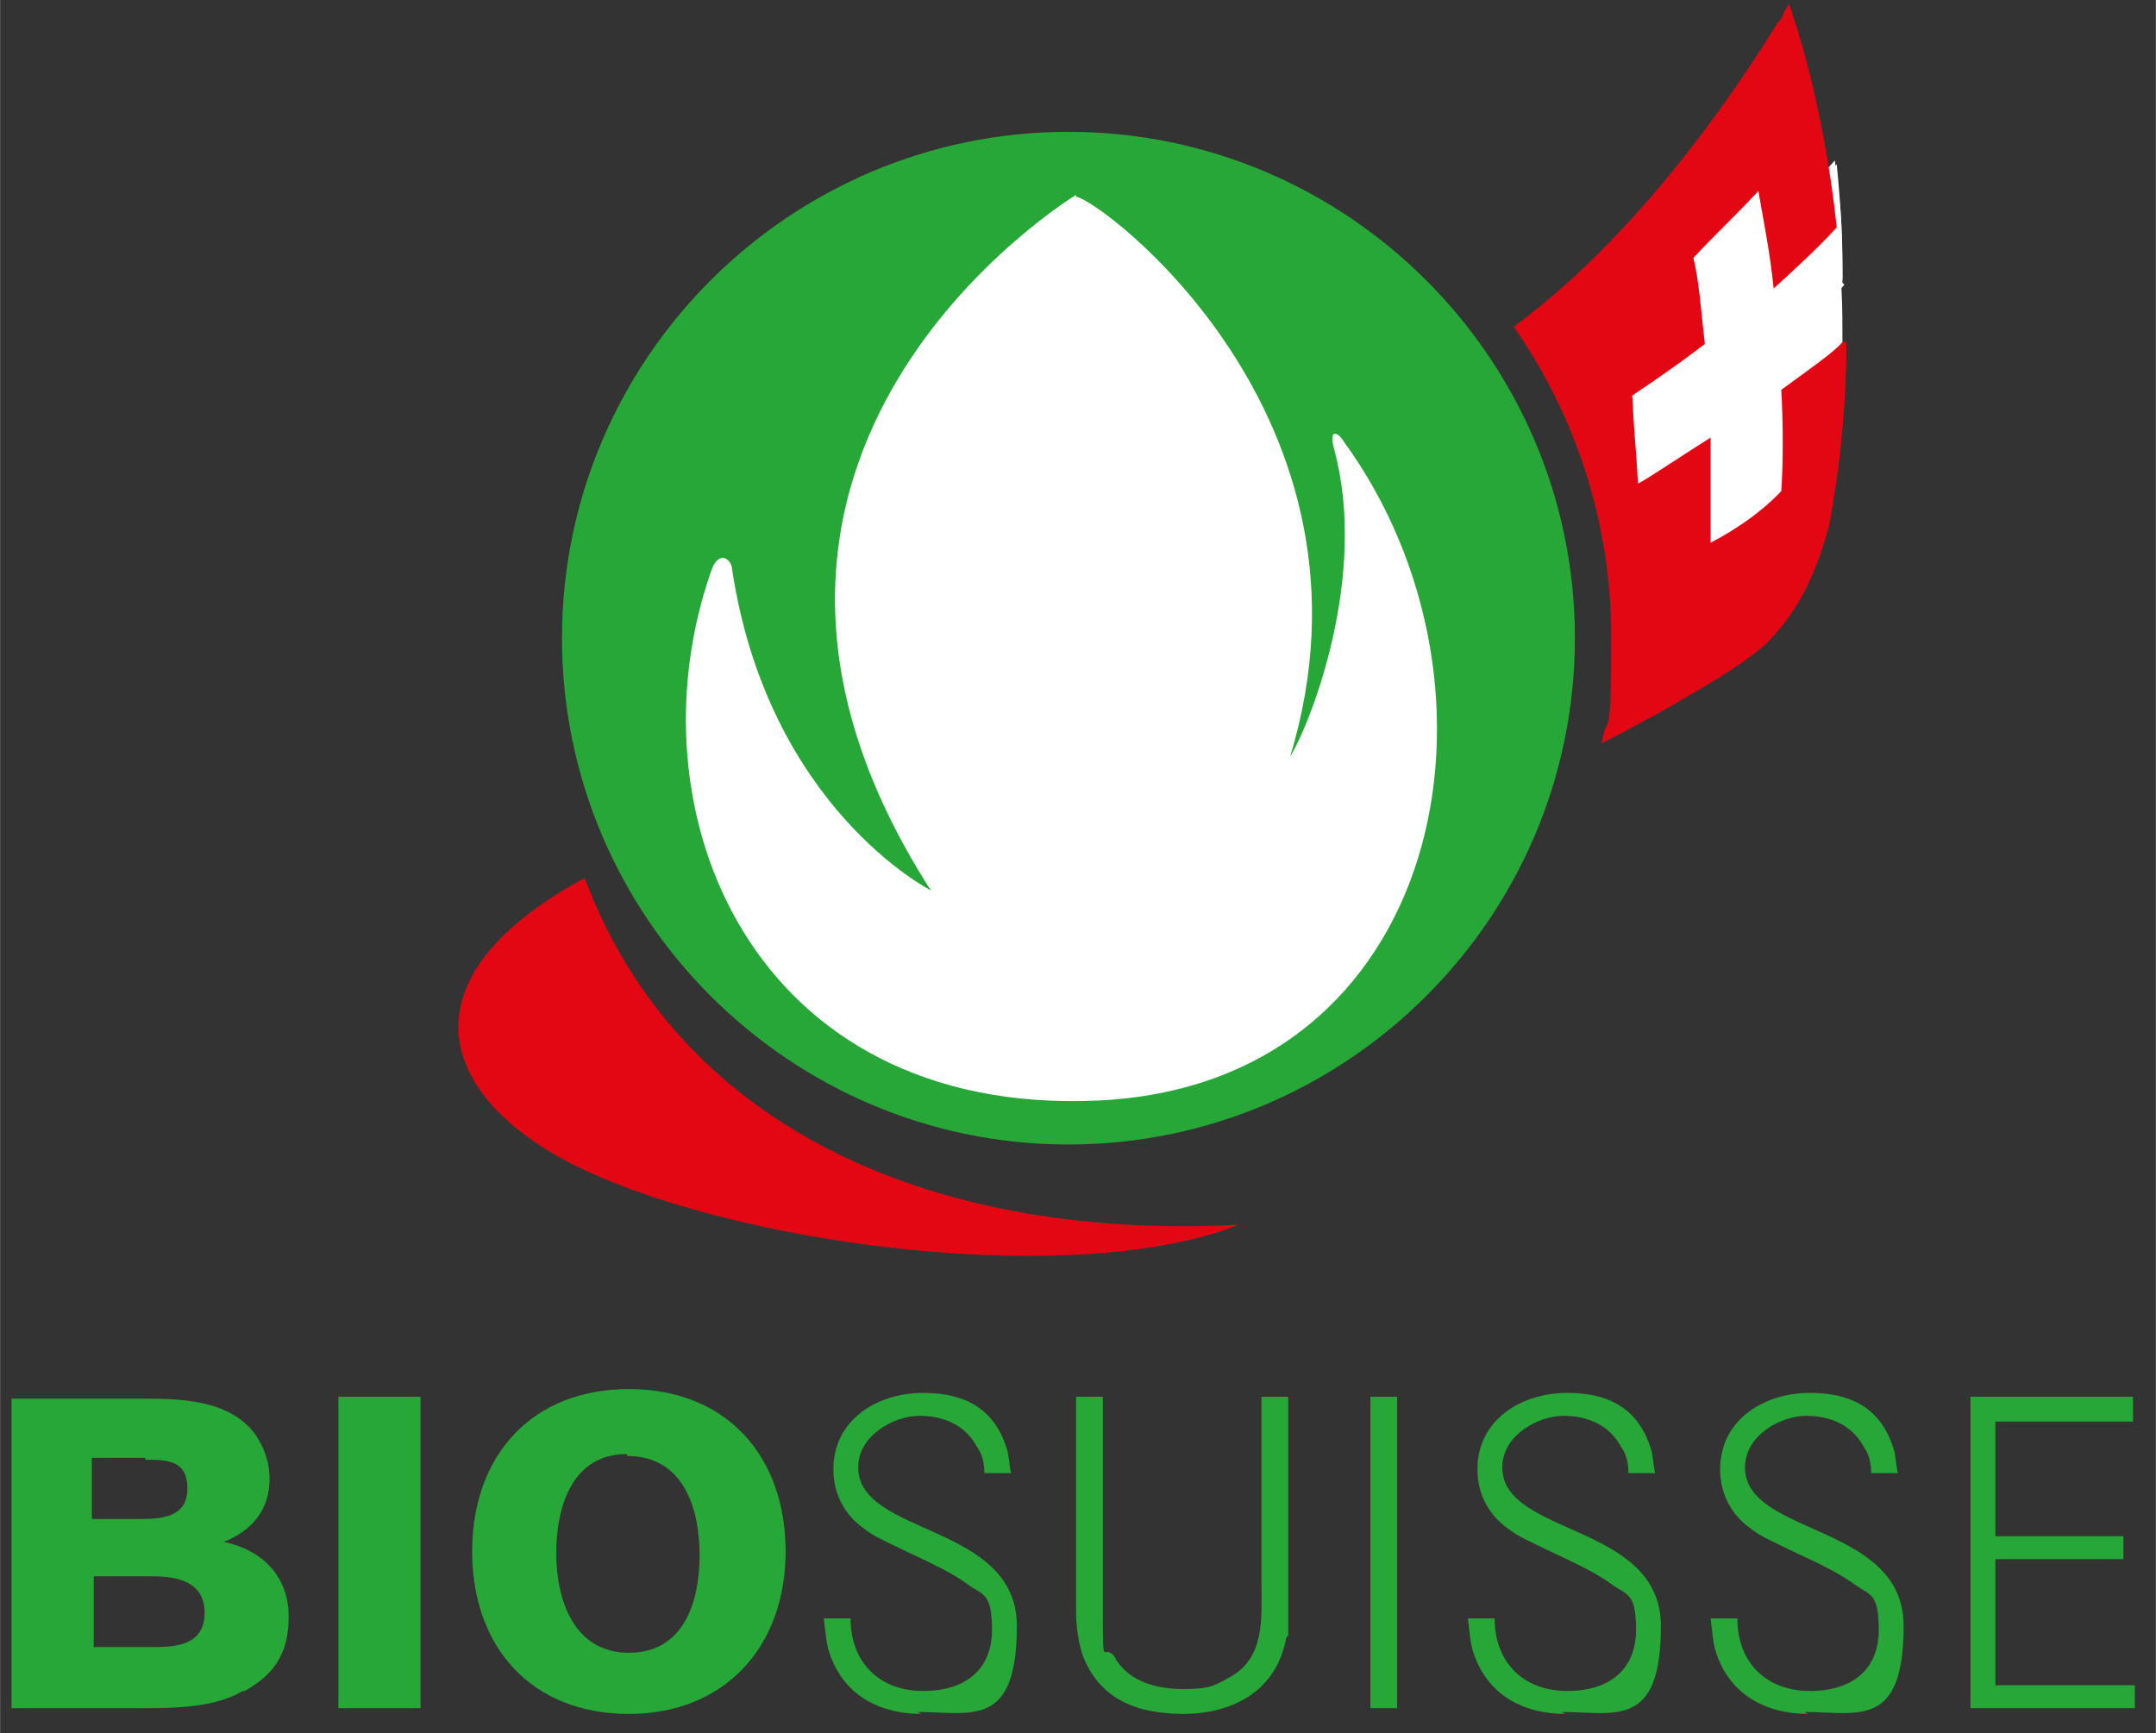 <?xml version="1.0" encoding="UTF-8"?>
<svg xmlns="http://www.w3.org/2000/svg" xmlns:xlink="http://www.w3.org/1999/xlink" id="Layer_1" version="1.1" viewBox="0 0 112.8 90.7" width="250" height="201">
  
  <rect x="0" y="0" width="112.8" height="90.7" fill="#333333" stroke="none"/>
  
  <defs>
    <style>
      .st0, .st1 {
        fill: #fff;
      }

      .st1 {
        fill-rule: evenodd;
      }

      .st2 {
        fill: none;
      }

      .st3 {
        fill: #e30613;
      }

      .st4 {
        fill: #27a737;
      }

      .st5 {
        clip-path: url(#clippath);
      }
    </style>
    <clipPath id="clippath">
      <rect class="st2" x=".6" y=".3" width="111" height="89.4"/>
    </clipPath>
  </defs>
  <path class="st1" d="M96.4,14.8c0-2.3,0-3.5-.4-6.4-.9,1-1.9,2.1-3.1,3.2-.2-2-.6-3.8-.9-5.1-1.6,1.7-2.3,2.4-3.6,3.7.2,1.3.4,2.6.6,4.4-1.3,1-2.7,1.9-3.9,2.7.2,2.2.3,3.3.4,5.3.3-.2,2-1.3,3.9-2.5,0,2,0,3.8,0,5.4.4-.2,2.6-1.4,4.1-2.9.2-1.6,0-3.5,0-5.4,1.6-1.1,2.7-1.9,3-2.3h0Z"/>
  <path class="st1" d="M56.3,6.9s-22.3,13.5-7.6,36.4c0,0-8.5-4.3-10.4-16.8,0-.5-.7-1.1-1.1.1-4.4,12.6,2.2,28.5,20.2,27.7,18.2-.8,22.3-21.6,12.9-34.5-.3-.5-.8-.7-.5.4,1.8,6.6-1.2,14.3-2.3,16.1,5.4-17.8-10-29.2-11.2-29.3h0Z"/>
  <path class="st1" d="M96.4,14.6c-.4.5-1.7,1.4-3.2,2.5.1,1.9.1,3.7,0,5.3-1.4,1.5-3.3,2.5-3.7,2.7,0-1.6,0-3.5,0-5.5-1.9,1.2-3.5,2.3-3.8,2.4-.1-1.9-.2-2.5-.3-4.6,1.2-.8,2.5-1.7,3.8-2.7-.2-1.7-.3-3.3-.6-4.5,1.2-1.3,1.9-1.9,3.4-3.5.2,1.2.6,3.1.8,5.1,1.2-1.1,2.4-2.2,3.3-3.2.2,2,.3,3.9.3,5.9h0Z"/>
  <g>
    <path class="st4" d="M29.4,33.4c0-14.6,11.9-26.5,26.5-26.5s26.5,11.9,26.5,26.5-11.9,26.5-26.5,26.5-26.5-11.9-26.5-26.5h0Z"/>
    <g class="st5">
      <path class="st0" d="M56.3,10.2s-22.3,13.5-7.6,36.4c0,0-8.5-4.3-10.4-16.8,0-.5-.7-1.1-1.1.1-4.4,12.6,2.2,28.5,20.2,27.7,18.2-.8,22.3-21.6,12.9-34.5-.3-.5-.8-.7-.5.4,1.8,6.6-1.2,14.3-2.3,16.1,5.4-17.8-10-29.2-11.2-29.3h0Z"/>
      <path class="st4" d="M7.9,82.5h-3v3.7h3.2c1.3,0,2.6-.2,2.6-1.8s-1.4-1.9-2.7-1.9h0ZM7.6,76.3h-2.8v3.2h2.5c1.2,0,2.5-.1,2.5-1.6s-1.1-1.5-2.2-1.5h0ZM12.7,88.5c-1.5.9-3.7.9-5.4.9H.6v-16.2h6.7c2,0,4.6,0,6,1.8.5.7.8,1.5.8,2.4,0,1.6-.9,2.7-2.4,3.3,2,.4,3.4,1.8,3.4,3.9s-.9,3.1-2.3,3.9h0Z"/>
    </g>
    <polygon class="st4" points="17.7 89.4 17.7 73.1 22 73.1 22 89.4 17.7 89.4 17.7 89.4"/>
    <path class="st4" d="M32.8,76.1c-2.9,0-3.7,2.8-3.7,5.2s.9,5.2,3.8,5.2,3.7-2.7,3.7-5.1-.8-5.2-3.8-5.2h0ZM32.9,89.7c-5.1,0-8.2-3.5-8.2-8.5s3.1-8.5,8.2-8.5,8.2,3.5,8.2,8.5-3.2,8.5-8.2,8.5h0Z"/>
    <path class="st4" d="M48.2,89.7c-2.1,0-3.9-.9-4.7-2.9-.3-.7-.3-1.4-.4-2.1h1.4c0,2.3,1.5,3.8,3.8,3.8s3.6-1.2,3.6-3.2-.5-1.8-1.3-2.4c-1.1-.8-2.6-1.4-3.8-2-.6-.3-1.1-.5-1.6-.9-1-.7-1.6-1.8-1.6-3.1,0-2.6,2.3-4,4.7-4s3.8,1,4.4,3c.1.4.1.8.2,1.2h-1.4c0-.5-.1-1-.4-1.4-.6-1.1-1.7-1.6-3-1.6s-3.2,1-3.2,2.7c0,3.6,8.3,2.9,8.3,8.3s-2.4,4.5-5.2,4.5h0Z"/>
    <path class="st4" d="M67.3,85.7c-.5,2.8-2.8,4-5.4,4s-4.5-.9-5.3-3.2c-.2-.7-.3-1.4-.3-2.2v-11.2h1.4c0,3.6,0,7.2,0,10.9s0,1.9.6,2.7c.7,1.3,2.2,1.7,3.6,1.7s1.7-.2,2.4-.6c1.9-1,1.7-3.1,1.7-4.9v-9.8h1.4v11.1c0,.5,0,1,0,1.4h0Z"/>
    <polygon class="st4" points="71.7 89.4 71.7 73.1 73.1 73.1 73.1 89.4 71.7 89.4 71.7 89.4"/>
    <path class="st4" d="M81.9,89.7c-2.1,0-3.9-.9-4.7-2.9-.3-.7-.3-1.4-.4-2.1h1.4c0,2.3,1.5,3.8,3.8,3.8s3.6-1.2,3.6-3.2-.5-1.8-1.3-2.4c-1.1-.8-2.6-1.4-3.8-2-.6-.3-1.1-.5-1.6-.9-1-.7-1.6-1.8-1.6-3.1,0-2.6,2.3-4,4.7-4s3.8,1,4.4,3c.1.4.1.8.2,1.2h-1.4c0-.5-.1-1-.4-1.4-.6-1.1-1.7-1.6-3-1.6s-3.2,1-3.2,2.7c0,3.6,8.3,2.9,8.3,8.3s-2.4,4.5-5.2,4.5h0Z"/>
    <path class="st4" d="M94.6,89.7c-2.1,0-3.9-.9-4.7-2.9-.3-.7-.3-1.4-.4-2.1h1.4c0,2.3,1.5,3.8,3.8,3.8s3.6-1.2,3.6-3.2-.5-1.8-1.3-2.4c-1.1-.8-2.6-1.4-3.8-2-.6-.3-1.1-.5-1.6-.9-1-.7-1.6-1.8-1.6-3.1,0-2.6,2.3-4,4.7-4s3.8,1,4.4,3c.1.4.1.8.2,1.2h-1.4c0-.5-.1-1-.4-1.4-.6-1.1-1.7-1.6-3-1.6s-3.2,1-3.2,2.7c0,3.6,8.3,2.9,8.3,8.3s-2.4,4.5-5.2,4.5h0Z"/>
    <polygon class="st4" points="103.1 89.4 103.1 73.1 111.6 73.1 111.6 74.4 104.4 74.4 104.4 80.4 111.1 80.4 111.1 81.6 104.4 81.6 104.4 88.2 111.7 88.2 111.7 89.4 103.1 89.4 103.1 89.4"/>
    <path class="st0" d="M96.4,18.1c0-2.3,0-3.5-.4-6.4-.9,1-1.9,2.1-3.1,3.2-.2-2-.6-3.8-.9-5.1-1.6,1.7-2.3,2.4-3.6,3.7.2,1.3.4,2.6.6,4.4-1.3,1-2.7,1.9-3.9,2.7.2,2.2.3,3.3.4,5.3.3-.2,2-1.3,3.9-2.5,0,2,0,3.8,0,5.4.4-.2,2.6-1.4,4.1-2.9.2-1.6,0-3.5,0-5.4,1.6-1.1,2.7-1.9,3-2.3h0Z"/>
    <path class="st3" d="M30.5,46c-9.9,5.4-7.4,11.7,0,15.2,8.7,4.1,26,6.2,34.3,2.9-15.3.8-29.1-4.6-34.2-18.1h0Z"/>
    <path class="st3" d="M96.4,17.9c-.4.5-1.7,1.4-3.2,2.5.1,1.9.1,3.7,0,5.3-1.4,1.5-3.3,2.5-3.7,2.7,0-1.6,0-3.5,0-5.5-1.9,1.2-3.5,2.3-3.8,2.4-.1-1.9-.2-2.5-.3-4.6,1.2-.8,2.5-1.7,3.8-2.7-.2-1.7-.3-3.3-.6-4.5,1.2-1.3,1.9-1.9,3.4-3.5.2,1.2.6,3.1.8,5.1,1.2-1.1,2.4-2.2,3.3-3.2-.7-6.6-2.3-11.1-2.3-11.1l-.2-.6-.3.5s0,.2-.3.5c-1.3,2.1-6.6,10.6-13.8,15.9,3.2,4.6,5.1,10.2,5.1,16.2s-.2,3.8-.5,5.6c1-.5,2.1-1.1,3.2-1.7,2.2-1.3,3.9-2.2,5.4-3.5,1.4-1.4,2.5-3.2,3.3-6.2h0s0,0,0,0c.6-3.2.9-6.4.9-9.3s0-.2,0-.3h0Z"/>
  </g>
</svg>
